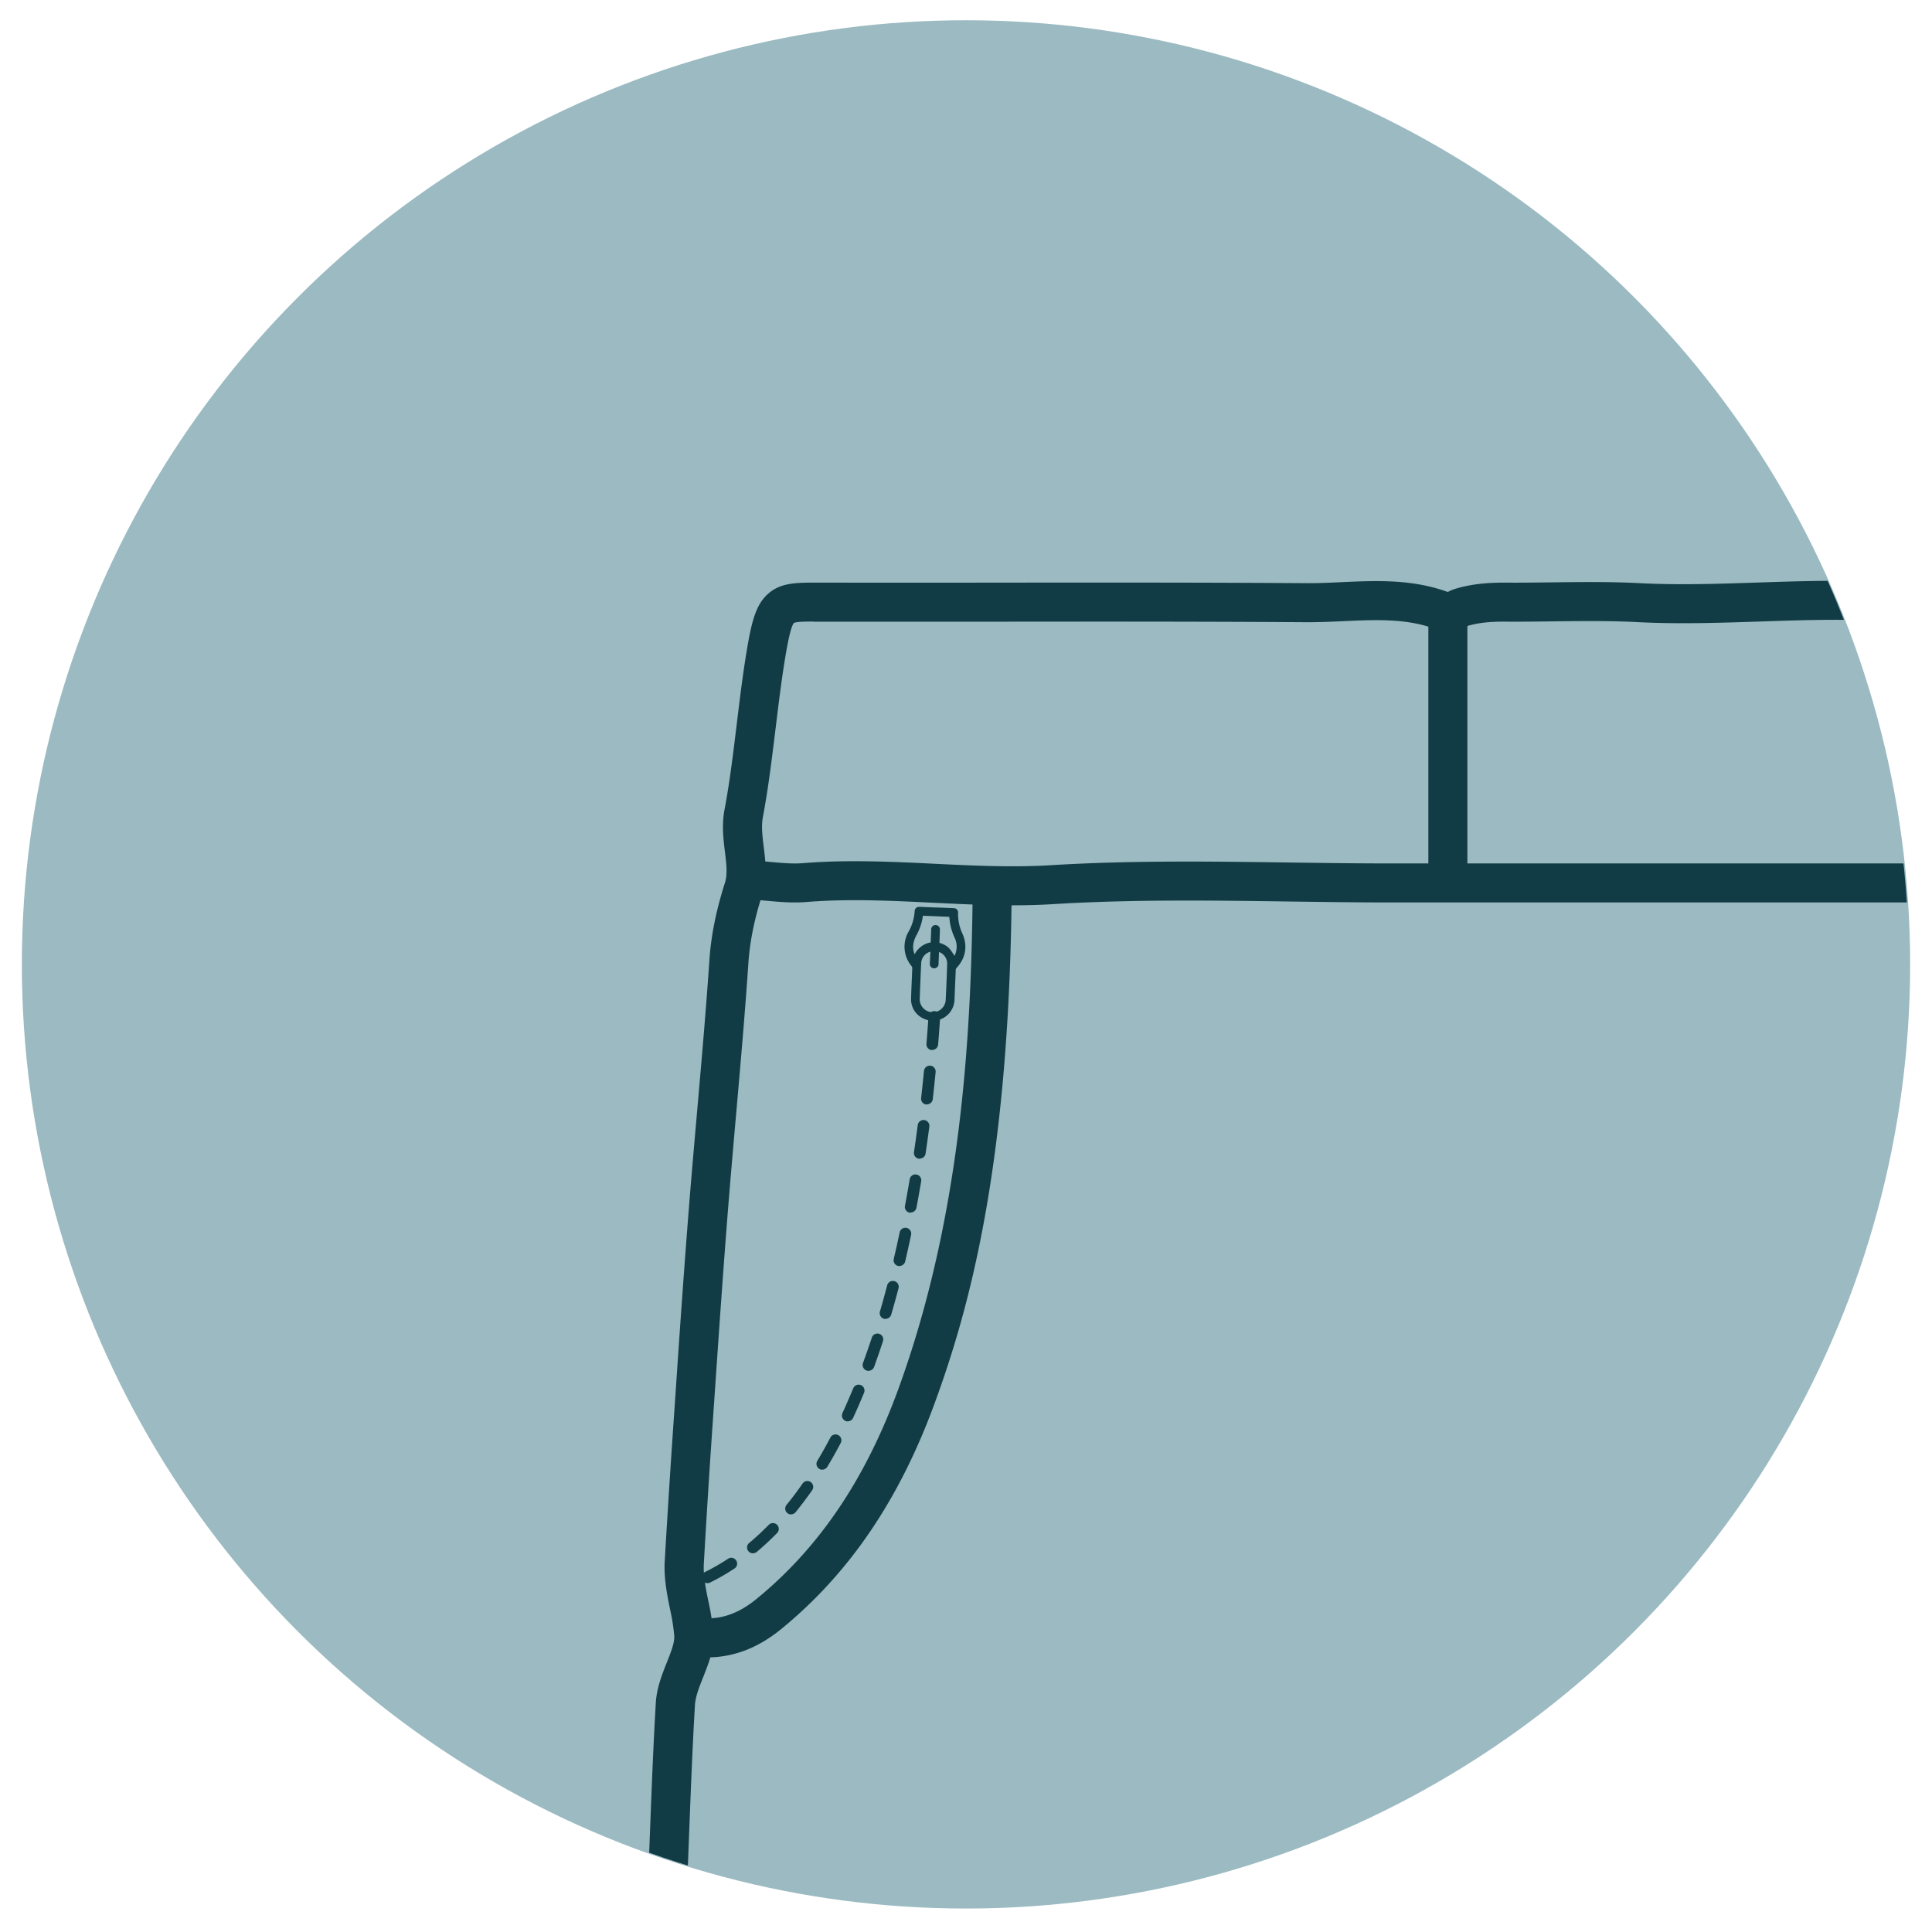 <svg xmlns="http://www.w3.org/2000/svg" xmlns:xlink="http://www.w3.org/1999/xlink" viewBox="0 0 1080 1080"><defs><style>.cls-1{fill:none;}.cls-2{fill:#9bbac1;}.cls-3{clip-path:url(#clip-path);}.cls-4{fill:#123c45;}</style><clipPath id="clip-path"><circle class="cls-1" cx="539.64" cy="538.74" r="527.42"/></clipPath></defs><g id="Layer_3" data-name="Layer 3"><circle class="cls-2" cx="540" cy="539.1" r="527.78"/></g><g class="cls-3"><path class="cls-4" d="M470.59,2024.93c-24.29,0-48.76,0-73-.07-29.73-.07-39.33-9.66-39.53-39.48,0-6.13-.2-12.43-.36-18.51-.41-16.39-.84-33.34.89-50.13,1.39-13.41,1-26.61.5-40.58-.24-7.35-.49-15-.45-22.54.54-92.38,0-186.34-.52-277.21-1-179.14-2.07-364.38,5-546.65l.24-6.17c.91-23.48,1.84-47.76,3.24-71.66.49-8.35,3.51-15.93,6.17-22.63,2.25-5.66,4.38-11,4.15-14.8a114.35,114.35,0,0,0-2.39-15.07c-1.64-8.08-3.5-17.25-2.94-26.82,1.59-27,3.29-53.75,5.06-79.42l1.1-16C380,743.68,382.42,709,385.12,675c1.45-18.26,3.08-36.8,4.66-54.73,2.4-27.39,4.89-55.71,6.78-83.54.94-13.79,3.7-27.53,8.68-43.22,1.53-4.8.82-10.59,0-17.3-.86-7.05-1.84-15-.25-23.5,3-15.82,4.95-32.26,6.88-48.17,1.63-13.41,3.31-27.27,5.58-40.93,2.78-16.71,5.25-25.7,11.81-31.58,7.13-6.41,15.93-6.37,28.14-6.33h2.67q49.07.07,98.11,0c56.35-.05,114.62-.1,172,.3,6.39.05,12.85-.25,19.65-.56,19.41-.89,39.46-1.8,59.51,5.49a18,18,0,0,1,3.46-1.55c10.69-3.36,21-3.71,28.75-3.68,8.64.06,17.5-.05,26.06-.16,15.91-.19,32.37-.4,48.67.44,22,1.15,44.74.39,66.7-.35,39-1.3,79.23-2.64,119.2,6.2a21.77,21.77,0,0,1,3.43-1.83c10.53-4.39,21.53-4.33,29.54-4.3a10.91,10.91,0,0,1,0,21.81h0c-8.22-.05-15,.13-20.91,2.56l-.2.12V484.44c0,189.93,0,386.33-.09,579.5,0,7,1.61,14.7,3.17,22.1,1.75,8.32,3.56,16.93,3.31,25.41-.24,7.8-1.78,15.66-3.28,23.27-1.56,7.9-3.16,16.07-3.15,23.7q.09,56.73.06,113.46,0,36.93,0,73.86v.24c0,8.54,0,20.22-12.78,29.3-8.36,5.94-12.11,16.57-14.92,27.17-14.53,54.85-22.51,110.57-30,177.36-5.86,52.14-11.57,107.77-11.5,164.17,0,10.33.15,20.88.28,31.08.33,25.39.68,51.64-.86,77.54-1.31,22.09-2.29,43.73.07,65.78,1.57,14.6,1.2,29.29.83,43.5-.15,6-.31,12.3-.31,18.36,0,15.49-.64,28-8.66,36s-20.51,8.66-36,8.66h-480Zm-16-1677.48c-4.84,0-9.57.1-10.77.8-1.3,1.27-2.94,7.64-4.81,18.89-2.19,13.18-3.84,26.8-5.44,40-2,16.25-4,33.05-7.1,49.55-1,5.16-.27,10.83.47,16.84,1,8.08,2.1,17.23-.86,26.56-4.44,14-6.89,26.08-7.71,38.09-1.9,28.05-4.4,56.47-6.82,84-1.57,17.88-3.19,36.37-4.64,54.55-2.69,34-5.07,68.55-7.36,102l-1.1,16c-1.77,25.6-3.46,52.25-5,79.2-.39,6.74,1,13.77,2.54,21.21a133.1,133.1,0,0,1,2.79,18.06c.53,8.66-2.62,16.56-5.65,24.2-2.26,5.66-4.38,11-4.66,15.84-1.39,23.69-2.32,47.86-3.23,71.23l-.24,6.18c-7,181.78-6,366.77-5,545.68.52,90.93,1.06,185,.52,277.46,0,7.17.2,14.55.44,21.7.46,14.08.93,28.65-.6,43.53-1.59,15.4-1.2,30.91-.78,47.33.15,6.19.31,12.59.36,18.92.07,11.64,1.47,14.76,2.29,15.59s3.92,2.2,15.48,2.23c40.8.09,82.28.07,122.4,0h480c4.53,0,18.3,0,20.58-2.27s2.27-16,2.27-20.58c0-6.34.16-12.73.32-18.92.36-14.11.7-27.45-.71-40.62-2.54-23.71-1.53-46.35-.16-69.39,1.49-25.11,1.15-51,.82-76-.13-10.27-.27-20.88-.28-31.34-.07-57.54,5.71-113.87,11.64-166.64,7.61-67.74,15.73-124.37,30.61-180.5,3.67-13.87,9.32-29.39,23.38-39.37,3.35-2.38,3.59-3.79,3.59-11.5v-.25q0-36.93,0-73.87,0-56.72-.06-113.43c0-9.77,1.8-19,3.56-27.94,1.39-7,2.7-13.71,2.88-19.71s-1.3-12.87-2.85-20.27c-1.79-8.49-3.64-17.28-3.63-26.6.1-193.16.09-389.56.09-579.49V352c-35.44-7-71-5.82-108.42-4.57-22.41.75-45.6,1.52-68.56.33-15.6-.8-31.7-.6-47.26-.41-8.67.11-17.63.22-26.49.16-9-.07-15.45.69-21.43,2.49l-.16.1a16.7,16.7,0,0,1-16.19,2c-16.47-6.52-34.11-5.72-52.79-4.86-6.78.31-13.78.62-20.81.58-57.24-.4-115.46-.35-171.77-.3q-49.08,0-98.16,0h-5.5Zm365.69,2.31Z"/><path class="cls-4" d="M395.08,926.5c-1.67,0-3.34-.06-5-.19a10.91,10.91,0,1,1,1.65-21.75c11.4.86,21.06-2.47,31.27-10.83,34.9-28.56,60.78-66.85,79.11-117.06,35.23-96.51,40.73-197.55,41.58-274.79a10.9,10.9,0,0,1,10.9-10.78h.12a10.9,10.9,0,0,1,10.79,11c-1.66,150.36-23.8,229.71-42.91,282-19.7,54-47.76,95.35-85.78,126.46C423.74,921.27,410.05,926.5,395.08,926.5Z"/><path class="cls-4" d="M1227.88,511.41a25.18,25.18,0,0,1-10.93-2.86l-.35-.16c-8.12-3.75-17.24-4-27.51-4-31.14.12-62.79.1-93.39.08H777.3c-19,0-38.27-.27-56.92-.53-43.18-.59-87.83-1.21-131.35,1.46-22.87,1.41-45.66.3-67.71-.77-23.21-1.14-47.21-2.31-70.52-.4-7.8.63-15.35-.06-22.65-.73-3.19-.29-6.2-.57-9.2-.74A10.9,10.9,0,0,1,420.16,481c3.39.19,6.74.49,10,.79,6.67.61,13,1.2,18.88.71,24.72-2,49.44-.81,73.35.35,21.45,1.05,43.64,2.12,65.31.79,44.33-2.71,89.4-2.1,133-1.49,18.58.25,37.79.52,56.62.52h318.41c30.59,0,62.21,0,93.3-.08,12.46,0,24.57.38,36.74,6l.37.17c.55.26,1.24.58,1.7.76l.27-.14c13.56-7.1,28.37-7,41.43-6.85l2.3,0c29.1.21,58.72.17,87.36.14q17,0,34.06,0a10.91,10.91,0,0,1,0,21.81q-17,0-34,0c-28.69,0-58.35.07-87.55-.14l-2.34,0c-11.52-.1-22.4-.2-31.12,4.36A21.9,21.9,0,0,1,1227.88,511.41Z"/><path class="cls-4" d="M809.37,496a10.9,10.9,0,0,1-10.91-10.9v-140a10.91,10.91,0,0,1,21.81,0v140A10.9,10.9,0,0,1,809.37,496Z"/><path class="cls-4" d="M395.49,885a3.27,3.27,0,0,1-1.46-6.2,122.59,122.59,0,0,0,12.85-7.38,3.27,3.27,0,1,1,3.59,5.46,125.72,125.72,0,0,1-13.54,7.78A3.24,3.24,0,0,1,395.49,885Zm25.4-16.68a3.27,3.27,0,0,1-2.1-5.78,147.67,147.67,0,0,0,10.93-10.14,3.27,3.27,0,0,1,4.69,4.57c-3.69,3.77-7.53,7.33-11.42,10.59A3.27,3.27,0,0,1,420.89,868.27Zm21.32-21.74a3.22,3.22,0,0,1-2.06-.74,3.27,3.27,0,0,1-.47-4.6c3.09-3.79,6.12-7.82,9-12a3.27,3.27,0,0,1,5.37,3.73c-3,4.31-6.14,8.48-9.33,12.39A3.29,3.29,0,0,1,442.21,846.53Zm17.47-25a3.34,3.34,0,0,1-1.69-.47,3.28,3.28,0,0,1-1.11-4.49c2.52-4.19,5-8.61,7.38-13.15a3.27,3.27,0,0,1,5.8,3c-2.45,4.65-5,9.19-7.58,13.48A3.26,3.26,0,0,1,459.68,821.52Zm14.23-27a3.18,3.18,0,0,1-1.37-.31,3.28,3.28,0,0,1-1.6-4.34C473,785.39,475,780.73,477,776a3.27,3.27,0,0,1,6.05,2.48c-2,4.83-4.05,9.58-6.16,14.14A3.27,3.27,0,0,1,473.91,794.51Zm11.62-28.25a3.12,3.12,0,0,1-1.12-.2,3.27,3.27,0,0,1-2-4.19c1.71-4.66,3.37-9.48,5-14.34a3.27,3.27,0,0,1,6.22,2c-1.61,4.92-3.3,9.81-5,14.54A3.26,3.26,0,0,1,485.53,766.26Zm9.5-29a3.27,3.27,0,0,1-3.14-4.19c1.39-4.77,2.76-9.69,4.06-14.65a3.27,3.27,0,1,1,6.33,1.66c-1.32,5-2.7,10-4.11,14.82A3.28,3.28,0,0,1,495,737.23Zm7.77-29.56a3.2,3.2,0,0,1-.75-.09,3.29,3.29,0,0,1-2.44-3.94c1.14-4.82,2.25-9.81,3.3-14.82a3.27,3.27,0,0,1,6.4,1.35c-1.06,5.06-2.18,10.1-3.33,15A3.27,3.27,0,0,1,502.8,707.67Zm6.3-29.89a4.3,4.3,0,0,1-.61,0,3.28,3.28,0,0,1-2.61-3.82c.93-4.91,1.82-9.95,2.67-15A3.27,3.27,0,0,1,515,660c-.85,5.07-1.75,10.15-2.69,15.11A3.26,3.26,0,0,1,509.1,677.78Zm5.06-30.14-.48,0a3.27,3.27,0,0,1-2.76-3.72c.76-5.09,1.45-10.12,2.1-15.08a3.27,3.27,0,1,1,6.49.85q-1,7.5-2.12,15.19A3.27,3.27,0,0,1,514.16,647.64Zm4-30.31a2.3,2.3,0,0,1-.37,0,3.26,3.26,0,0,1-2.88-3.62c.58-5.15,1.11-10.21,1.6-15.15a3.27,3.27,0,1,1,6.51.64q-.74,7.46-1.61,15.25A3.27,3.27,0,0,1,518.12,617.33Zm3-30.42-.27,0a3.26,3.26,0,0,1-3-3.52c.43-5.25.81-10.33,1.13-15.2a3.27,3.27,0,1,1,6.53.44c-.33,4.9-.71,10-1.14,15.29A3.28,3.28,0,0,1,521.09,586.91Z"/><path class="cls-4" d="M526,507.37l3.11.13,4,.16a2.42,2.42,0,0,1,2.46,2.63,25.74,25.74,0,0,0,2.36,11.46c3.14,7,1.93,13.87-3.29,19.43a1.68,1.68,0,0,0-.37,1c-.24,5.45-.46,10.89-.69,16.34a12.12,12.12,0,0,1-10.91,12,1,1,0,0,0-.28.12l-2.92-.12a24.35,24.35,0,0,1-3.39-1.21,11.75,11.75,0,0,1-6.77-11.35c.14-5.55.45-11.11.65-16.66a2.14,2.14,0,0,0-.44-1.29,16.85,16.85,0,0,1-1.74-19,26.48,26.48,0,0,0,3.53-11.74,2.41,2.41,0,0,1,2.66-2.33c2.35.08,4.69.19,7.09.29m-1,24.78a7,7,0,0,0-5.11,6.37q-.47,9.95-.82,19.89a7.27,7.27,0,0,0,14.53.62c.32-6.63.61-13.27.81-19.9a7,7,0,0,0-3.93-6.58,4.81,4.81,0,0,0-.62-.23c-.1,2.22-.18,4.35-.27,6.48a2.45,2.45,0,1,1-4.86-.19C519.9,536.28,520,534.15,520.08,532Zm5.07-5c4.45,1.62,5.41,2.45,8.4,7.26a.67.67,0,0,0,.16-.18c.09-.2.17-.4.25-.6a11.61,11.61,0,0,0-.25-9.21,31.91,31.91,0,0,1-2.66-8.53c-.16-1.08-.26-2.18-.39-3.25l-14.67-.6a1.35,1.35,0,0,0-.09.26,31.38,31.38,0,0,1-3.78,11,15.48,15.48,0,0,0-1.48,4.24,10.56,10.56,0,0,0,.67,6.06,12.48,12.48,0,0,1,9-6.65l0-.94q.13-3.2.26-6.39a2.43,2.43,0,1,1,4.86.11C525.37,522,525.25,524.49,525.15,527Z"/></g></svg>